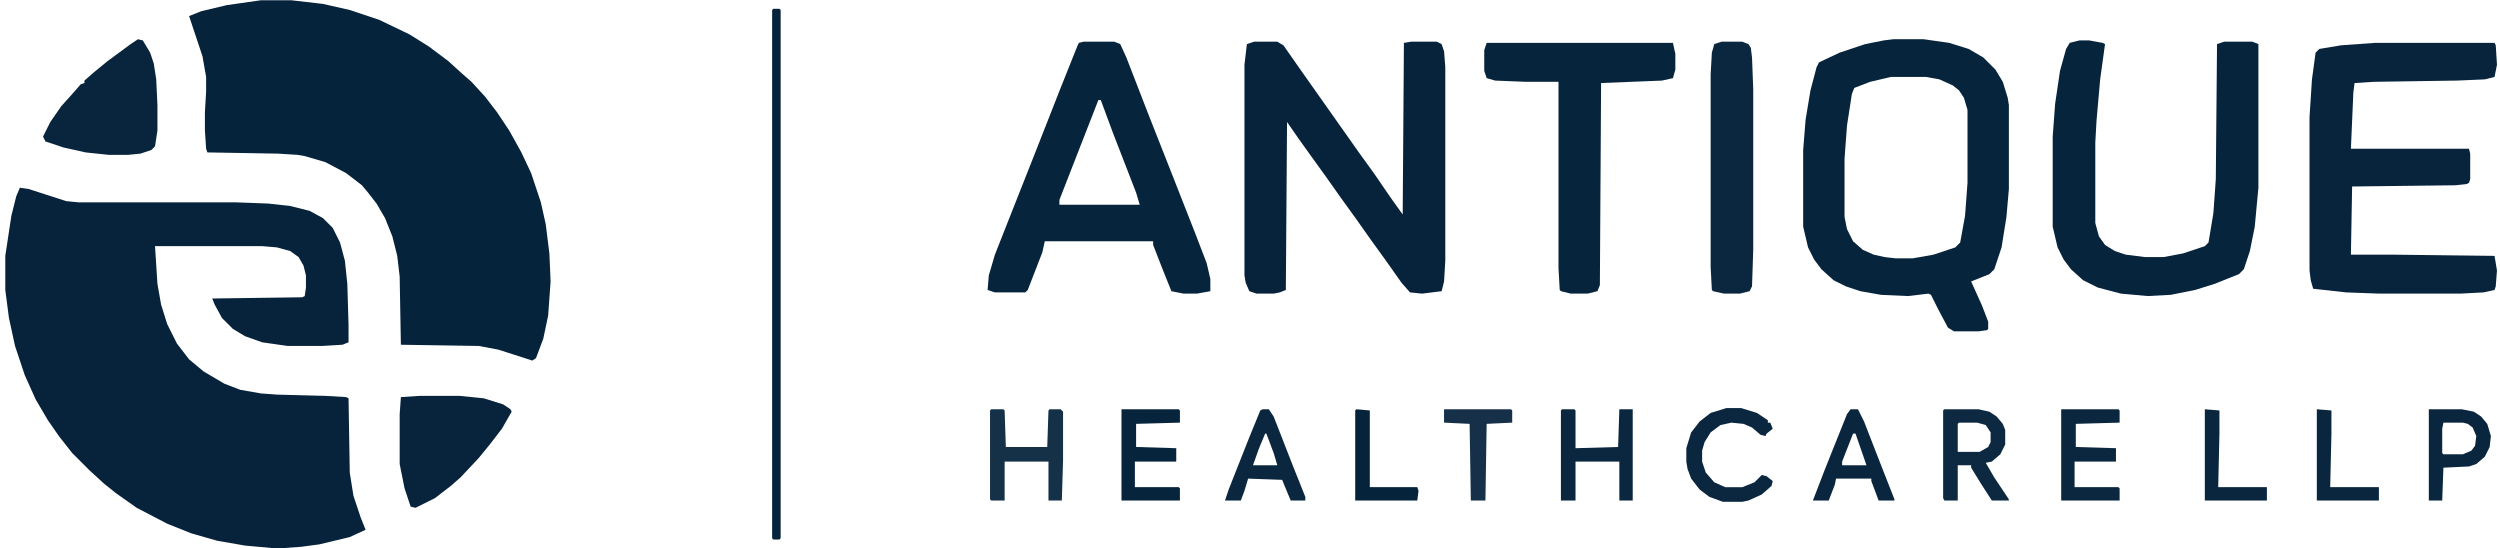 <svg width="301" height="66" viewBox="0 0 301 66" fill="none" xmlns="http://www.w3.org/2000/svg">
<path d="M2.395 22.602L3.421 22.748L7.965 24.214L9.43 24.36H28.336L32.293 24.507L34.931 24.8L37.276 25.386L38.888 26.265L40.06 27.438L40.94 29.197L41.526 31.395L41.819 34.179L41.965 39.162V41.214L41.233 41.507L38.741 41.654H34.638L31.56 41.214L29.508 40.481L28.043 39.602L26.724 38.283L25.844 36.671L25.551 35.938L36.396 35.792L36.689 35.645L36.836 34.619V33.154L36.543 31.981L35.957 30.955L34.931 30.223L33.319 29.783L31.56 29.636H18.663L18.956 34.179L19.396 36.671L20.129 39.016L21.301 41.361L22.767 43.266L24.525 44.731L27.017 46.197L28.922 46.93L31.413 47.37L33.465 47.516L39.181 47.663L41.672 47.809L41.965 47.956L42.112 56.896L42.552 59.68L43.431 62.318L44.017 63.784L42.112 64.663L38.448 65.542L36.25 65.835L34.198 65.982H32.732L29.508 65.689L26.137 65.103L23.06 64.223L20.129 63.051L16.465 61.146L13.973 59.387L12.508 58.215L10.749 56.602L8.697 54.551L7.085 52.499L5.766 50.594L4.301 48.102L2.982 45.171L1.809 41.654L1.076 38.283L0.637 34.912V30.809L1.369 25.972L1.956 23.628L2.395 22.602Z" fill="#07233C"/>
<path d="M31.412 0.031H35.076L38.887 0.471L42.111 1.204L45.628 2.376L49.292 4.135L51.637 5.6L53.982 7.359L55.594 8.825L56.767 9.85L58.379 11.609L59.844 13.514L61.31 15.713L62.775 18.351L63.948 20.842L65.12 24.36L65.707 26.997L66.146 30.515L66.293 33.886L66 37.989L65.413 40.774L64.534 43.119L64.094 43.412L59.991 42.093L57.646 41.653L48.266 41.507L48.12 33.299L47.827 30.808L47.24 28.463L46.361 26.265L45.335 24.506L44.309 23.187L43.577 22.308L41.671 20.842L39.18 19.523L36.688 18.79L35.809 18.644L33.464 18.497L24.964 18.351L24.817 17.911L24.671 15.713V13.514L24.817 11.023V9.264L24.378 6.773L22.766 1.936L24.231 1.35L27.309 0.617L31.412 0.031Z" fill="#06233C"/>
<path d="M151.004 5.016H153.789L154.522 5.455L156.574 8.386L163.608 18.352L165.513 20.99L167.419 23.775L168.884 25.826L169.031 5.162L169.91 5.016H172.988L173.574 5.309L173.867 6.188L174.014 8.093V31.396L173.867 33.887L173.574 35.06L171.229 35.353L169.764 35.206L168.738 34.034L166.979 31.542L165.074 28.904L163.315 26.413L161.41 23.775L159.651 21.283L157.746 18.645L156.28 16.593L154.961 14.688L154.815 34.913L154.082 35.206L153.349 35.353H151.298L150.418 35.06L149.979 34.034L149.832 33.154V7.8L150.125 5.309L151.004 5.016Z" fill="#07233C"/>
<path d="M227.947 4.723H231.611L234.688 5.162L237.033 5.895L238.792 6.921L240.257 8.387L241.137 9.852L241.723 11.757L241.869 12.637V22.749L241.576 26.12L240.99 29.784L240.111 32.422L239.525 33.008L237.326 33.887L238.645 36.818L239.378 38.724V39.603L239.231 39.749L238.206 39.896H235.274L234.542 39.456L233.369 37.258L232.49 35.499L232.197 35.353L229.705 35.646L226.481 35.499L223.99 35.06L222.231 34.474L220.765 33.741L219.3 32.422L218.421 31.249L217.688 29.784L217.102 27.292V18.059L217.395 14.395L217.981 10.878L218.714 8.093L219.007 7.507L221.498 6.335L224.576 5.309L226.774 4.869L227.947 4.723ZM227.654 9.266L225.162 9.852L223.257 10.585L222.964 11.318L222.378 15.128L222.084 19.085V26.12L222.378 27.585L223.11 29.051L224.283 30.077L225.602 30.663L226.921 30.956L228.24 31.103H230.292L232.783 30.663L235.421 29.784L236.007 29.198L236.593 25.973L236.887 22.016V13.223L236.447 11.757L235.861 10.878L235.128 10.292L233.516 9.559L231.904 9.266H227.654Z" fill="#07243D"/>
<path d="M285.98 5.16H300.343L300.489 5.453L300.636 7.798L300.343 9.264L299.17 9.557L295.8 9.703L285.834 9.85L283.489 9.996L283.342 11.169L283.049 17.91H297.265L297.412 18.497V21.574L297.265 22.014L296.972 22.161L295.653 22.307L283.196 22.454L283.049 30.661H288.179L300.343 30.807L300.636 32.566L300.489 34.471L300.343 34.911L299.024 35.204L296.239 35.351H286.42L282.463 35.204L278.506 34.764L278.213 33.739L278.066 32.566V14.1L278.36 9.557L278.799 6.333L279.239 5.893L281.877 5.453L285.98 5.16Z" fill="#08243D"/>
<path d="M130.484 5.016H134.148L134.881 5.309L135.614 6.921L138.398 14.102L140.596 19.671L143.821 27.878L145.286 31.689L145.726 33.594V35.06L144.114 35.353H142.502L141.036 35.06L139.864 32.128L138.838 29.49V29.051H125.794L125.501 30.37L123.743 34.913L123.449 35.206H119.786L118.906 34.913L119.053 33.154L119.786 30.663L121.984 25.094L124.475 18.792L127.7 10.585L129.751 5.455L129.898 5.162L130.484 5.016ZM132.243 12.05L127.553 24.068V24.654H137.226L136.786 23.189L134.001 16.007L132.536 12.05H132.243Z" fill="#07243D"/>
<path d="M250.369 4.867H251.541L253.153 5.16L253.446 5.307L252.86 9.557L252.421 14.54L252.274 17.178V26.851L252.714 28.463L253.446 29.489L254.619 30.221L255.938 30.661L258.283 30.954H260.481L262.826 30.514L265.464 29.635L265.904 29.195L266.49 25.678L266.783 21.575L266.93 5.307L267.809 5.014H271.18L271.912 5.307V22.6L271.473 27.29L270.887 30.221L270.154 32.42L269.568 33.006L266.636 34.178L264.292 34.911L261.36 35.497L258.576 35.644L255.352 35.351L252.567 34.618L250.808 33.739L249.343 32.42L248.464 31.247L247.731 29.782L247.145 27.29V16.445L247.438 12.488L248.024 8.531L248.757 5.893L249.196 5.16L250.369 4.867Z" fill="#07243D"/>
<path d="M178.996 5.16H201.419L201.712 6.479V8.384L201.419 9.41L200.1 9.703L192.772 9.996L192.626 34.325L192.333 35.057L191.16 35.351H189.109L187.936 35.057L187.79 34.911L187.643 32.273V9.85H183.686L180.022 9.703L178.996 9.41L178.703 8.531V6.039L178.996 5.16Z" fill="#07243D"/>
<path d="M207.28 5.016H209.771L210.504 5.309L210.797 5.748L210.944 6.921L211.09 10.731V30.077L210.944 34.473L210.651 35.06L209.478 35.353H207.573L206.254 35.06L206.107 34.913L205.961 32.128V8.973L206.107 6.335L206.401 5.309L207.28 5.016Z" fill="#0B2740"/>
<path d="M16.611 4.723L17.197 4.869L18.077 6.335L18.516 7.654L18.809 9.559L18.956 12.637V15.714L18.663 17.62L18.223 18.059L16.904 18.499L15.439 18.645H13.094L10.309 18.352L7.671 17.766L5.473 17.033L5.18 16.447L6.059 14.688L7.378 12.783L8.697 11.318L9.723 10.145L10.163 9.999V9.706L11.335 8.68L12.947 7.361L15.732 5.309L16.611 4.723Z" fill="#08253D"/>
<path d="M50.612 47.66H55.302L58.233 47.953L60.578 48.686L61.458 49.272L61.604 49.565L60.432 51.617L58.966 53.522L57.647 55.135L55.449 57.479L54.276 58.505L52.371 59.971L50.026 61.143L49.44 60.997L48.707 58.798L48.121 55.867V49.858L48.268 47.807L50.612 47.66Z" fill="#08243D"/>
<path d="M93.111 1.059H93.844L93.991 1.205V64.81L93.844 64.957H93.111L92.965 64.81V1.205L93.111 1.059Z" fill="#06233C"/>
<path d="M234.1 49.273H238.203L239.522 49.566L240.402 50.153L241.134 51.032L241.427 51.765V53.524L240.841 54.696L239.815 55.575L239.083 55.722L240.108 57.481L241.867 60.119V60.265H239.815L238.496 58.213L237.324 56.308V56.015H235.712V60.265H234.1L233.953 59.972V49.42L234.1 49.273ZM235.858 50.886L235.712 51.032V54.403H238.35L239.376 53.817L239.669 53.23V52.058L239.083 51.179L238.057 50.886H235.858Z" fill="#0D2941"/>
<path d="M119.346 49.273H120.811L120.958 49.42L121.104 53.817H126.087L126.234 49.42L126.38 49.273H127.699L127.993 49.566V55.429L127.846 60.265H126.234V55.575H120.958V60.265H119.346L119.199 60.119V49.42L119.346 49.273Z" fill="#153148"/>
<path d="M188.08 49.273H189.546L189.692 49.42V53.963L194.822 53.817L194.968 49.273H196.58V60.265H194.968V55.575H189.692V60.265H187.934V49.42L188.08 49.273Z" fill="#0A273F"/>
<path d="M248.168 49.273H255.056L255.203 49.42V50.886L249.927 51.032V53.817L254.763 53.963V55.575H249.78V58.653H255.056L255.203 58.8V60.265H248.168V49.273Z" fill="#0B2740"/>
<path d="M135.027 49.273H141.915L142.062 49.42V50.886L136.786 51.032V53.817L141.622 53.963V55.575H136.639V58.653H141.915L142.062 58.8V60.265H135.027V49.273Z" fill="#07243D"/>
<path d="M207.868 49.129H209.626L211.531 49.715L212.85 50.594V50.888H213.144L213.437 51.62L212.704 52.207L212.557 52.5L211.971 52.353L210.945 51.474L209.919 51.034L208.454 50.888L207.135 51.181L205.962 52.06L205.23 53.233L204.936 54.258V55.577L205.376 56.896L206.402 58.069L207.721 58.655H209.773L211.238 58.069L212.118 57.19L212.704 57.336L213.437 57.922L213.29 58.508L212.118 59.534L210.506 60.267L209.773 60.414H207.428L205.816 59.828L204.643 58.948L203.617 57.629L203.178 56.457L203.031 55.577V53.965L203.617 52.06L204.643 50.741L205.962 49.715L207.868 49.129Z" fill="#0B2740"/>
<path d="M152.032 49.273H152.764L153.351 50.153L155.695 56.162L157.161 59.825V60.265H155.402L154.67 58.506L154.376 57.774L150.273 57.627L149.833 59.093L149.394 60.265H147.488L147.928 58.946L150.419 52.644L151.738 49.42L152.032 49.273ZM152.325 52.205L151.592 53.963L150.859 56.015H153.79L153.351 54.549L152.471 52.205H152.325Z" fill="#0B273F"/>
<path d="M222.817 49.273H223.696L224.429 50.739L226.481 56.015L228.093 60.119V60.265H226.187L225.308 57.92V57.627H221.058L220.911 58.36L220.179 60.265H218.273L219.739 56.455L222.377 49.86L222.817 49.273ZM223.11 52.205L221.791 55.575V56.015H224.722L223.403 52.205H223.11Z" fill="#0A263F"/>
<path d="M292.43 49.273H296.387L297.852 49.566L298.732 50.153L299.464 51.032L299.904 52.498L299.757 53.817L299.171 54.989L298.145 55.868L297.266 56.162L294.188 56.308L294.042 60.265H292.43V49.273ZM294.188 50.886L294.042 51.618V54.549L294.188 54.696H296.533L297.559 54.256L297.999 53.67L298.145 52.498L297.706 51.472L297.119 51.032L296.533 50.886H294.188Z" fill="#09263E"/>
<path d="M173.863 49.273H181.924L182.07 49.42V50.886L178.993 51.032L178.846 60.265H177.088L176.941 51.032L173.863 50.886V49.273Z" fill="#153048"/>
<path d="M163.315 49.273L164.927 49.42V58.653H170.642L170.789 59.093L170.642 60.265H163.168V49.42L163.315 49.273Z" fill="#06233C"/>
<path d="M265.461 49.273L267.22 49.42V52.205L267.073 58.653H272.935V60.265H265.461V49.273Z" fill="#0A263F"/>
<path d="M278.945 49.273L280.704 49.42V52.205L280.557 58.653H286.42V60.265H278.945V49.273Z" fill="#0A263F"/>
</svg>
